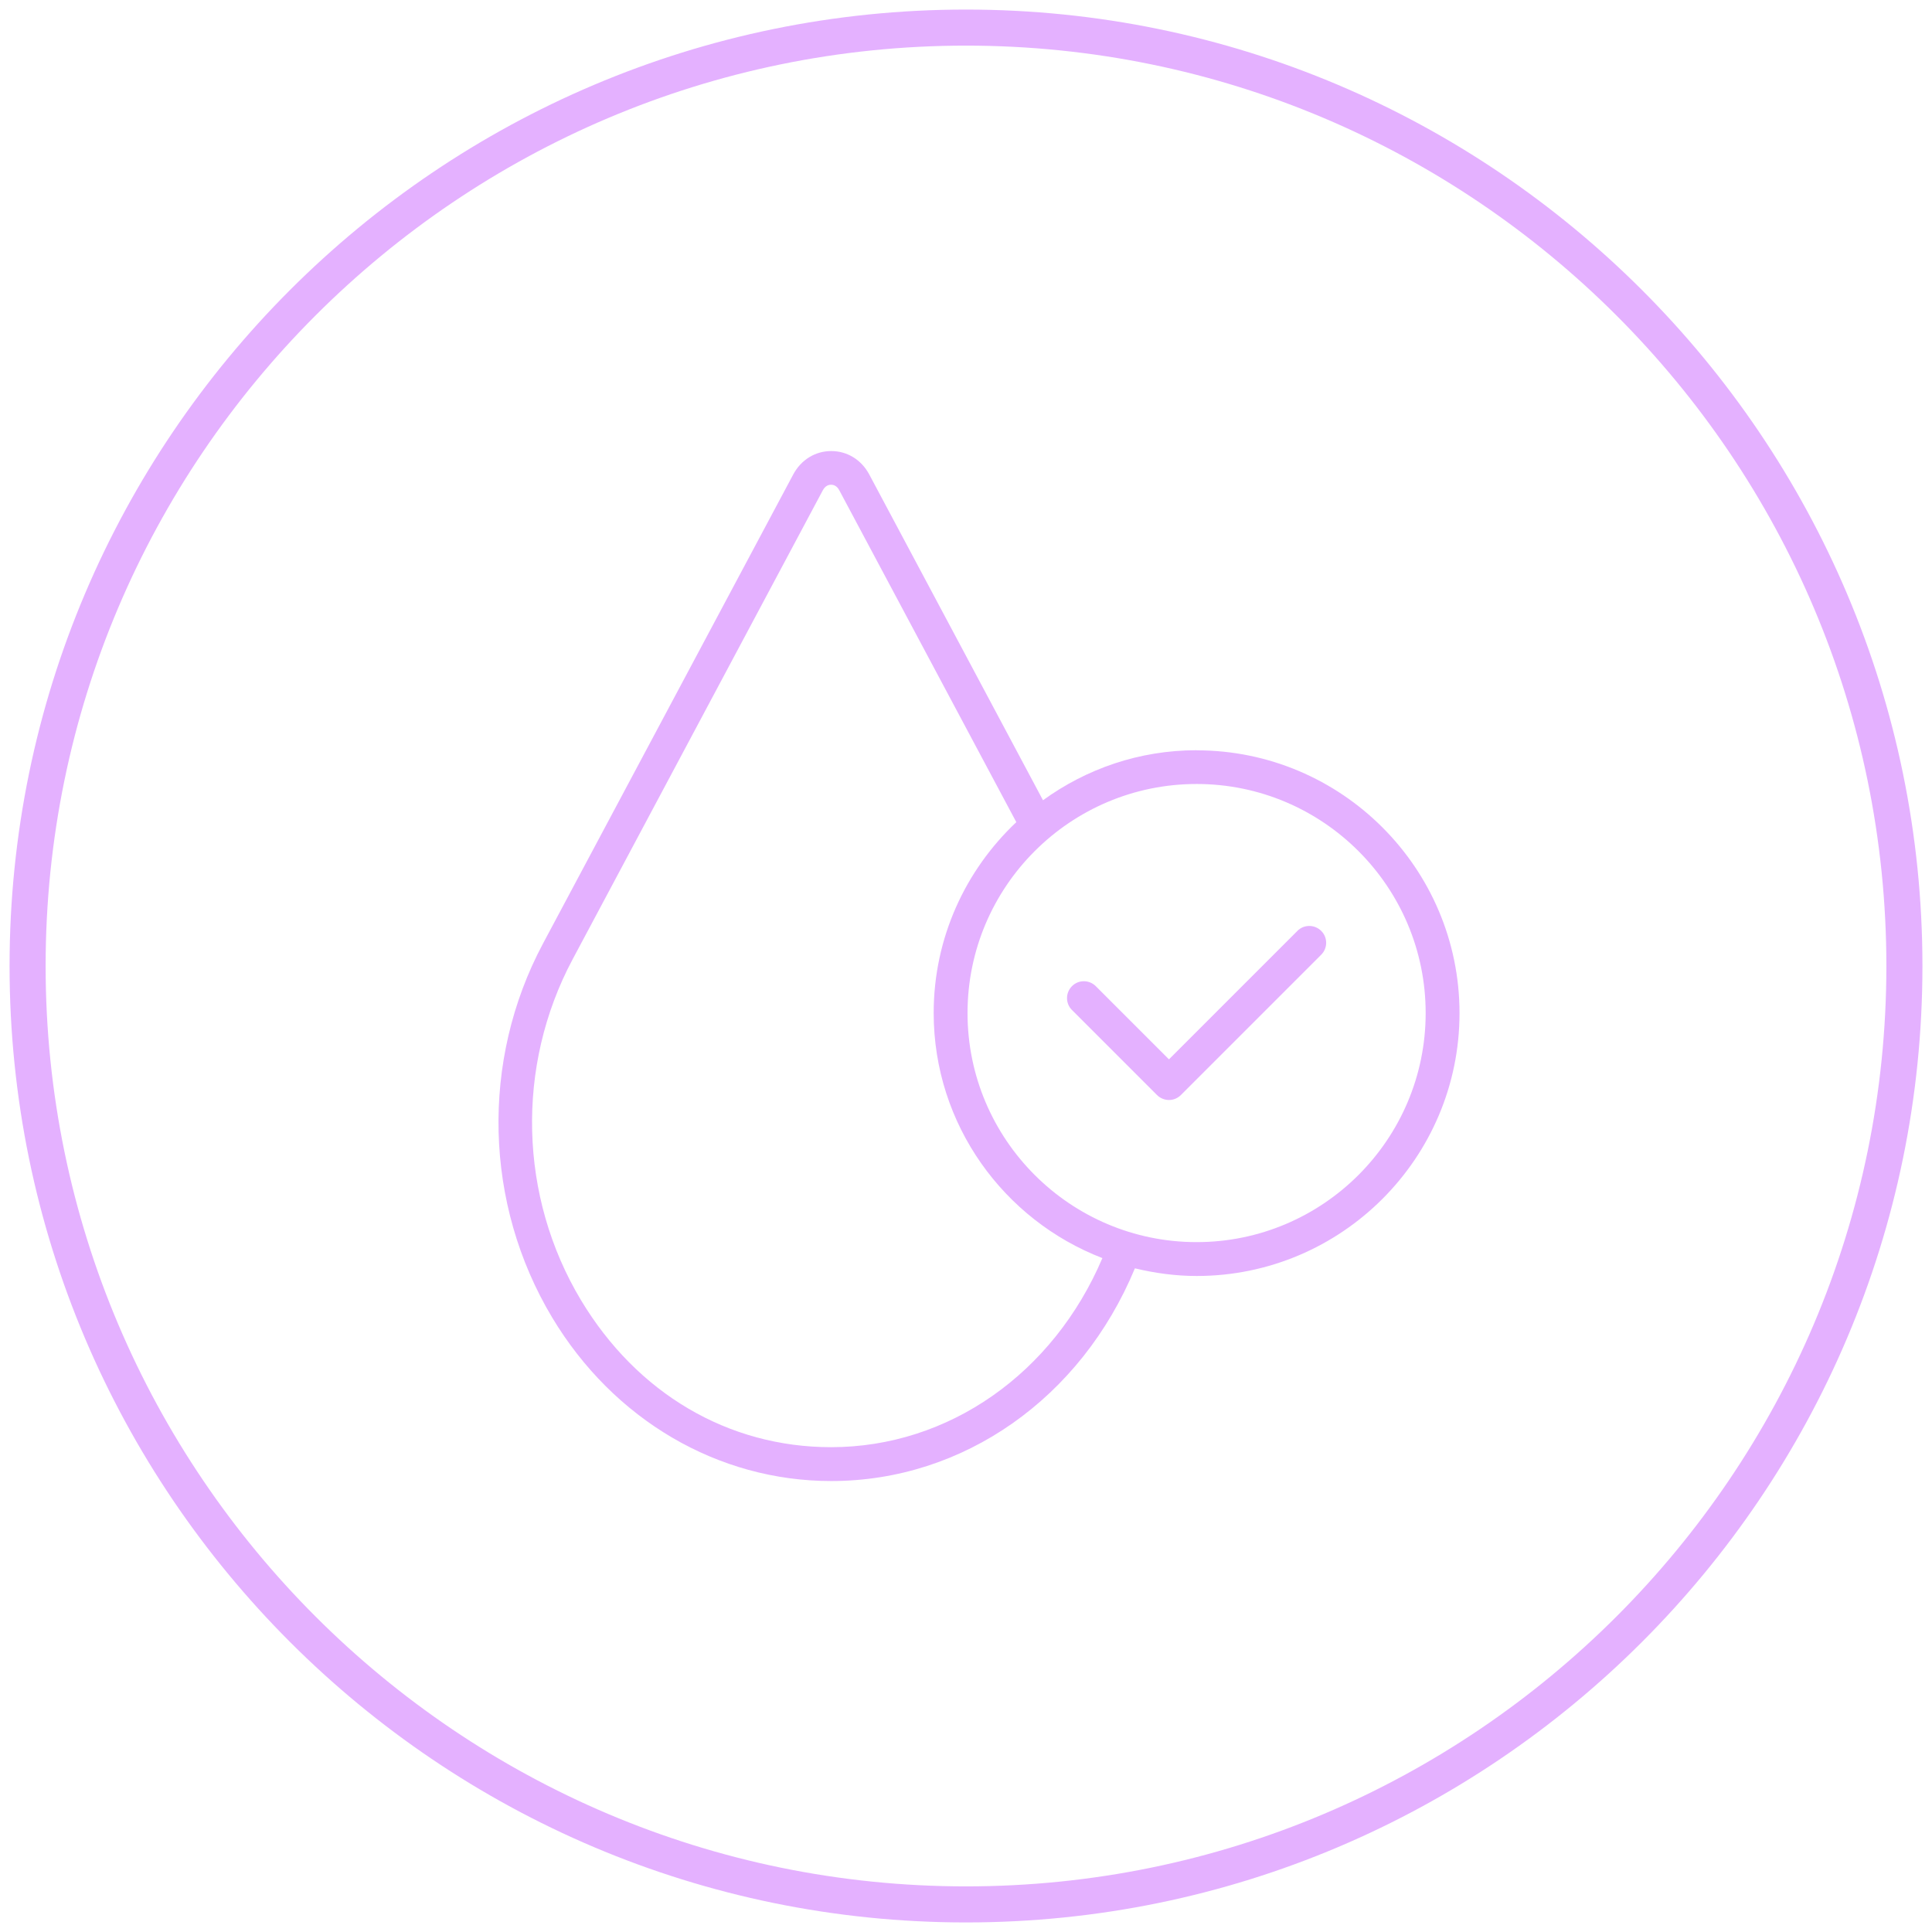 <svg viewBox="0 0 202 202" data-name="Livello 1" id="Livello_1" xmlns="http://www.w3.org/2000/svg"><defs><style>.cls-1{fill:#e4b1ff;stroke-width:0}</style></defs><path class="cls-1" d="M125.11 78.44c-6 0-11.54 1.95-16.06 5.23L90.88 49.6c-.82-1.53-2.3-2.44-3.97-2.44-1.67 0-3.15.91-3.97 2.44L56.77 98.66c-6.53 12.24-6.16 27.21.96 39.09 6.42 10.7 17.33 17.1 29.18 17.1 13.84 0 26.13-8.69 31.75-22.24 2.08.5 4.23.8 6.46.8 15.15 0 27.48-12.33 27.48-27.48s-12.33-27.48-27.48-27.48ZM86.9 151.31c-10.76 0-20.29-5.61-26.16-15.38-6.49-10.82-6.82-24.46-.88-35.61l26.17-49.06c.27-.5.65-.58.86-.58.21 0 .59.07.86.58l18.51 34.7c-5.31 5.01-8.64 12.09-8.64 19.95 0 11.68 7.34 21.66 17.64 25.63-5.13 12.06-16.08 19.77-28.37 19.77Zm38.21-21.44c-13.21 0-23.95-10.74-23.95-23.95s10.74-23.95 23.95-23.95 23.95 10.74 23.95 23.95-10.74 23.95-23.95 23.95Z"></path><path class="cls-1" d="m135.64 97.34-13.42 13.42-7.65-7.65c-.69-.69-1.81-.69-2.49 0-.69.69-.69 1.81 0 2.49l8.89 8.89c.34.34.8.52 1.25.52s.9-.17 1.25-.52l14.67-14.67c.69-.69.69-1.81 0-2.49-.69-.69-1.81-.69-2.49 0Z"></path><path class="cls-1" d="M101 201C45.86 201 1 156.14 1 101S45.86 1 101 1s100 44.86 100 100-44.86 100-100 100Zm0-196.23C47.94 4.77 4.77 47.94 4.77 101s43.17 96.23 96.23 96.23 96.23-43.17 96.23-96.23S154.06 4.77 101 4.77Z"></path></svg>